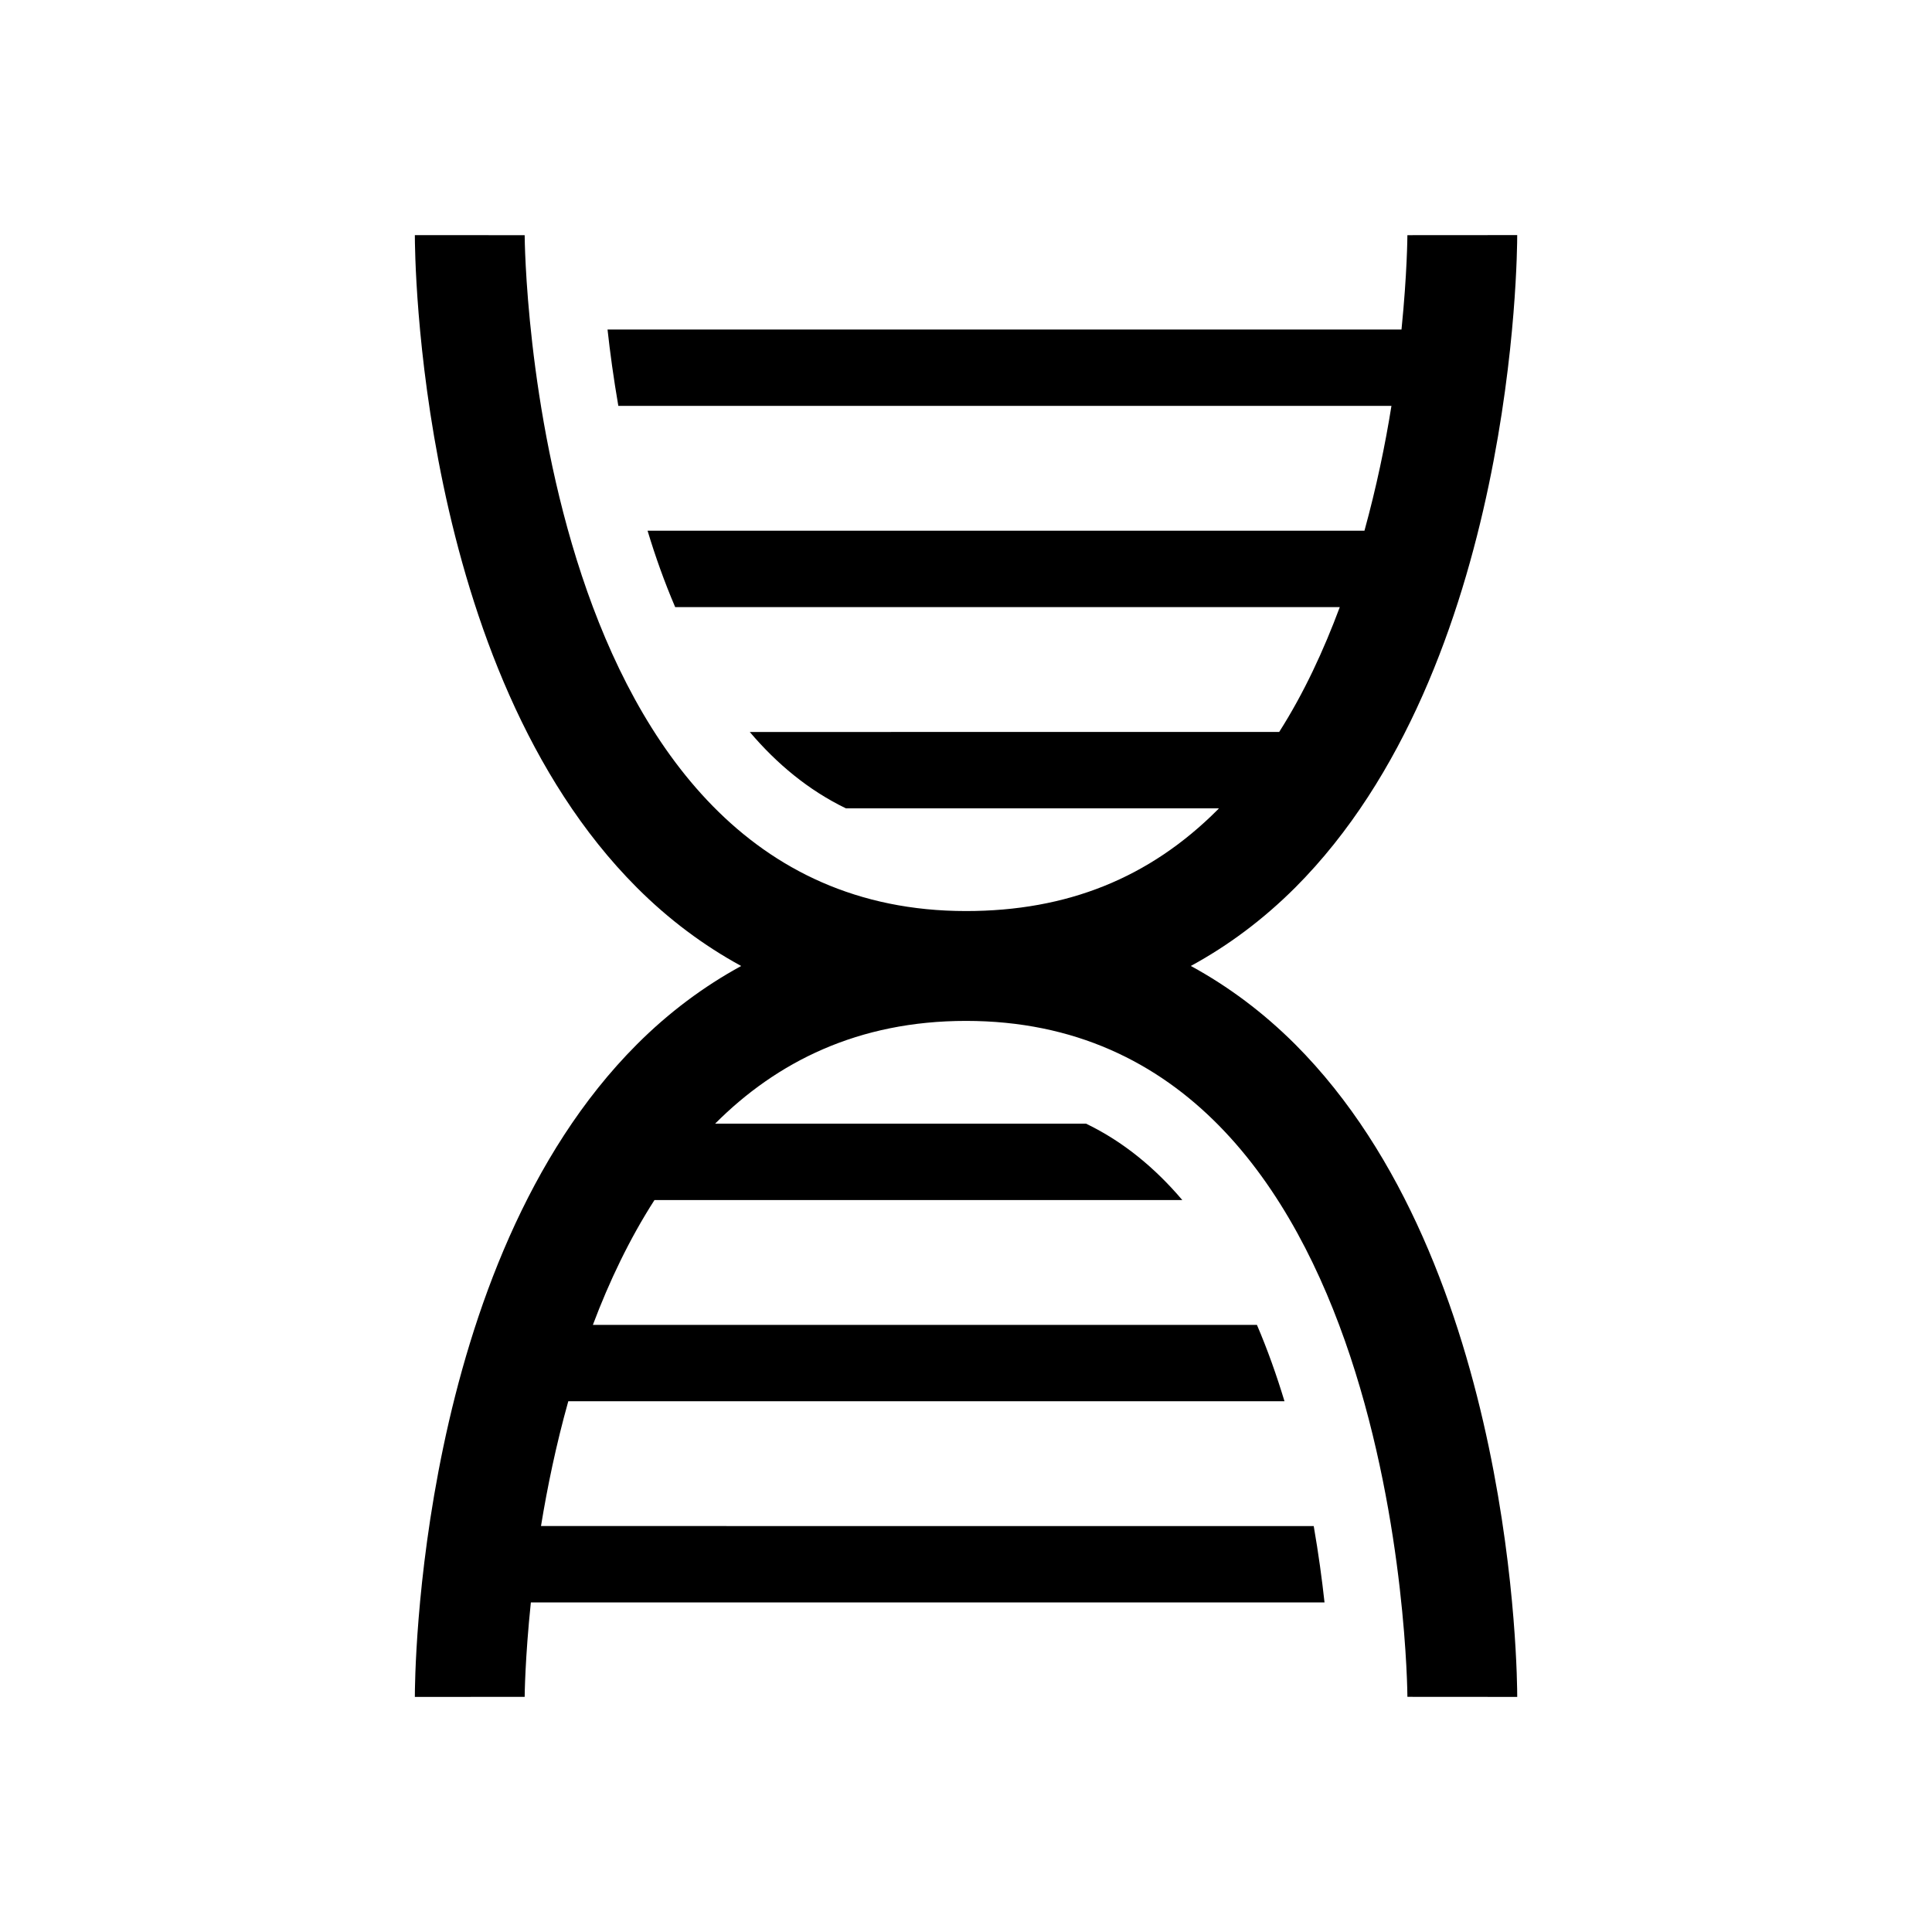 <?xml version="1.0" encoding="UTF-8"?>
<!-- Uploaded to: ICON Repo, www.iconrepo.com, Generator: ICON Repo Mixer Tools -->
<svg fill="#000000" width="800px" height="800px" version="1.1" viewBox="144 144 512 512" xmlns="http://www.w3.org/2000/svg">
 <path d="m459.58 399.99c9.965-5.422 19.207-12.332 27.68-20.789 58.27-58.352 58.816-168.26 58.816-172.9l-29.102 0.02c0 0.312-0.059 10.148-1.562 25l-210.41 0.004c0.664 6.055 1.594 12.898 2.863 20.242h204.88c-1.633 10.27-3.981 21.555-7.152 33.082l-189.98-0.004c2.047 6.812 4.484 13.621 7.316 20.242h176.13c-4.281 11.477-9.492 22.773-16.062 33.09l-140.3 0.004c7.133 8.402 15.516 15.418 25.484 20.242h98.859c-0.141 0.102-0.25 0.262-0.371 0.383-18.047 18.055-39.84 26.832-66.676 26.832-115.54 0-116.95-177.34-116.95-179.11l-29.102-0.02c0 4.637 0.562 114.58 58.824 172.9 8.453 8.465 17.715 15.367 27.66 20.789-9.945 5.43-19.207 12.332-27.66 20.797-58.262 58.332-58.824 168.26-58.824 172.91l29.102-0.02c0-0.395 0.102-10.238 1.641-25.027h210.33c-0.664-6.047-1.582-12.887-2.863-20.234l-204.78-0.004c1.672-10.258 4-21.531 7.234-33.07h189.8c-2.066-6.812-4.473-13.633-7.305-20.242h-175.98c4.324-11.488 9.703-22.781 16.324-33.082h139.88c-7.152-8.422-15.559-15.445-25.504-20.242h-98.305c16.312-16.363 37.906-27.234 66.484-27.234 115.57 0 116.98 177.34 116.98 179.13l29.102 0.02c0-4.644-0.543-114.55-58.816-172.91-8.473-8.465-17.715-15.367-27.68-20.797z"/>
</svg>